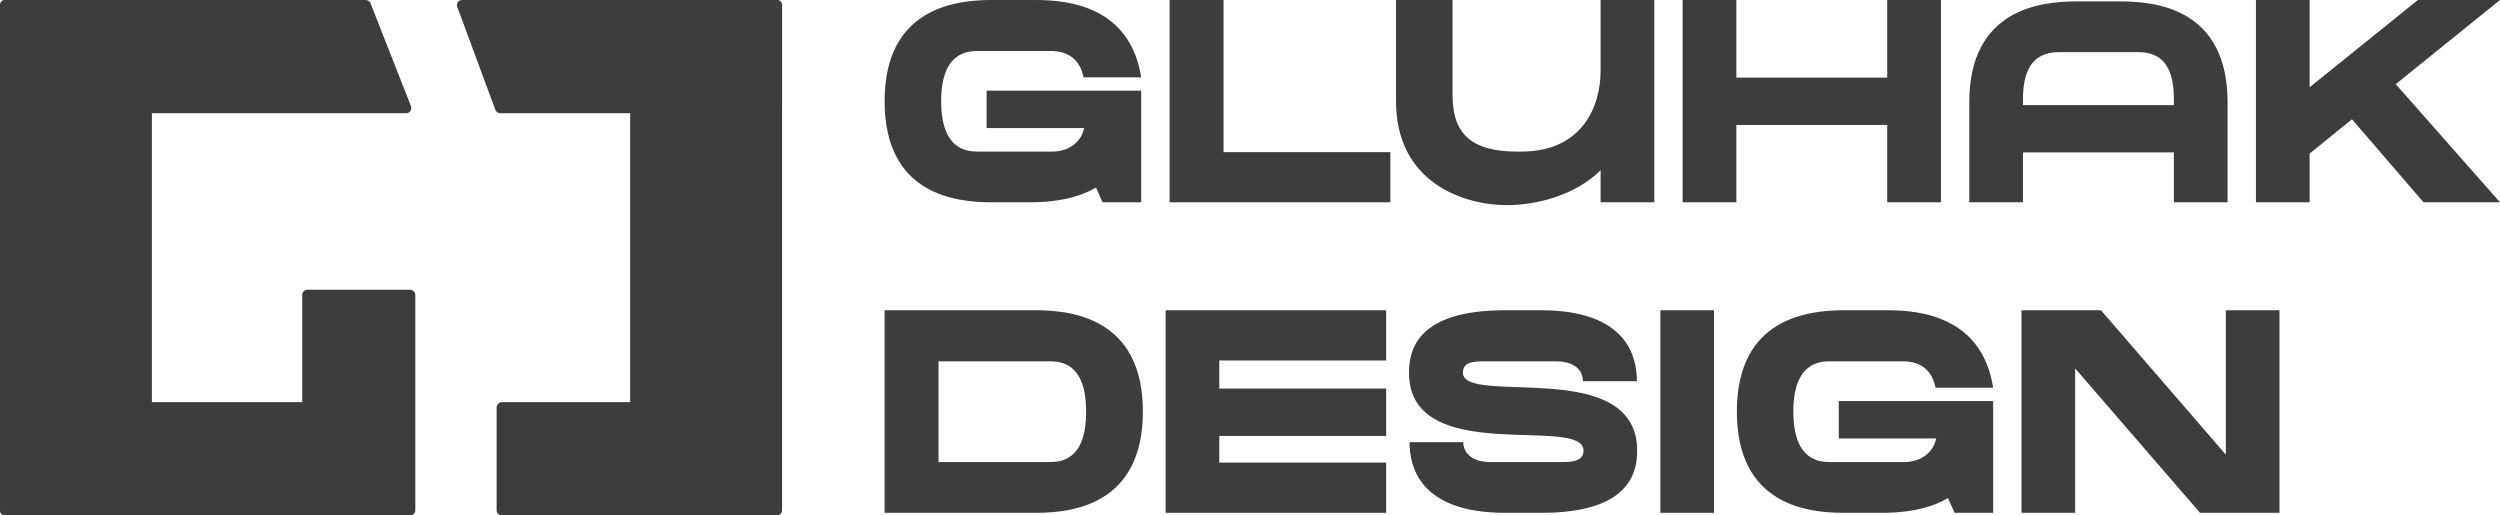 <svg xmlns="http://www.w3.org/2000/svg" width="975" height="201" viewBox="0 0 975 201" fill="none"><rect x="130.722" y="156.841" width="44.159" height="130.722" rx="2" transform="rotate(90 130.722 156.841)" fill="#3D3D3D"></rect><rect x="305.001" y="201" width="59.233" height="201" rx="2" transform="rotate(-180 305.001 201)" fill="#3D3D3D"></rect><path d="M195.076 44.159C194.239 44.159 193.49 43.638 193.2 42.853L178.34 2.694C177.856 1.388 178.823 9.54714e-05 180.215 9.55692e-05L303.001 0C304.106 0 305.001 0.896 305.001 2L305.001 42.159C305.001 43.264 304.106 44.159 303.001 44.159L195.076 44.159Z" fill="#3D3D3D"></path><rect x="193.684" y="201" width="44.159" height="110.297" rx="2" transform="rotate(-90 193.684 201)" fill="#3D3D3D"></rect><rect width="59.233" height="201" rx="2" fill="#3D3D3D"></rect><path d="M142.635 -4.97607e-08C143.457 -1.97398e-08 144.196 0.503 144.496 1.268L160.285 41.427C160.801 42.739 159.834 44.159 158.424 44.159L1.999 44.159C0.895 44.159 -0.001 43.264 -0.001 42.159L-0.001 2C-0.001 0.895 0.895 -5.22558e-06 1.999 -5.18525e-06L142.635 -4.97607e-08Z" fill="#3D3D3D"></path><rect x="117.865" y="113" width="44.109" height="88" rx="2" fill="#3D3D3D"></rect><path d="M942.975 0H975L934.331 32.818L975 78.895H945.191L917.266 46.519L900.754 59.889V78.895H879.811V0H900.754V34.033L942.975 0Z" fill="#3D3D3D"></path><path d="M827.086 0.553C841.27 0.553 868.752 3.647 868.752 39.89V78.895H847.808V59.448H788.965V78.895H768.021V39.89C768.021 3.647 795.614 0.553 809.799 0.553H827.086ZM788.965 40.995H847.808V38.785C847.808 28.84 845.148 20.332 833.956 20.332H802.928C791.736 20.332 788.965 28.84 788.965 38.785V40.995Z" fill="#3D3D3D"></path><path d="M736.02 30.276V0H756.964V78.895H736.02V48.729H677.177V78.895H656.233V0H677.177V30.276H736.02Z" fill="#3D3D3D"></path><path d="M587.773 80C570.375 80 544.444 70.939 544.444 39.447V0H566.496V37.238C566.496 52.818 574.586 59.116 591.762 59.116H593.314C617.028 59.116 624.231 41.547 624.231 27.624V0H645.175V78.895H624.231V66.409C614.036 76.464 598.743 80 587.773 80Z" fill="#3D3D3D"></path><path d="M477.194 59.337H542.243V78.895H456.14V0H477.194V59.337Z" fill="#3D3D3D"></path><path d="M381.015 19.89C369.822 19.89 367.052 29.503 367.052 39.447C367.052 49.503 369.822 59.116 381.015 59.116H410.27C417.14 59.116 421.794 55.138 422.792 49.945H384.782V35.359H445.065V78.895H429.995L427.446 73.149C418.913 78.122 408.718 78.895 401.737 78.895H386.777C372.482 78.895 345 75.801 345 39.447C345 3.204 372.482 0 386.777 0H403.953C416.919 0 440.744 2.652 445.065 30.166H422.57C421.351 23.867 417.251 19.89 409.826 19.89H381.015Z" fill="#3D3D3D"></path><path d="M868.081 177.318V121H889V200H858.008L809.307 143.682V200H788.388V121H819.379L868.081 177.318Z" fill="#3D3D3D"></path><path d="M713.351 140.916C702.172 140.916 699.405 150.542 699.405 160.5C699.405 170.569 702.172 180.195 713.351 180.195H742.572C749.435 180.195 754.083 176.211 755.08 171.011H717.115V156.406H777.327V200H762.274L759.728 194.246C751.206 199.225 741.023 200 734.049 200H719.107C704.829 200 677.379 196.902 677.379 160.5C677.379 124.209 704.829 121 719.107 121H736.263C749.213 121 773.01 123.655 777.327 151.206H754.858C753.641 144.899 749.545 140.916 742.129 140.916H713.351Z" fill="#3D3D3D"></path><path d="M647.545 200V121H668.464V200H647.545Z" fill="#3D3D3D"></path><path d="M570.537 145.342C570.537 158.508 638.497 138.703 638.497 175.769C638.497 184.731 635.066 200 601.197 200H587.029C553.159 200 549.728 181.412 549.728 172.45H570.648C570.648 174.773 572.087 180.195 581.384 180.195H610.162C616.028 180.195 617.578 178.092 617.578 175.769C617.578 161.606 549.507 182.518 549.507 145.342C549.507 136.269 552.938 121 586.918 121H600.975C634.955 121 638.387 139.588 638.387 148.661H617.357C617.357 146.227 616.028 140.916 606.62 140.916H577.842C571.754 140.916 570.537 142.908 570.537 145.342Z" fill="#3D3D3D"></path><path d="M454.604 121H540.605V140.584H475.523V151.538H540.605V170.015H475.523V180.416H540.605V200H454.604V121Z" fill="#3D3D3D"></path><path d="M445.723 160.5C445.723 196.902 418.163 200 403.995 200H345V121H403.995C418.163 121 445.723 124.209 445.723 160.5ZM409.751 180.195C420.93 180.195 423.586 170.569 423.586 160.5C423.586 150.542 420.93 140.916 409.751 140.916H366.03V180.195H409.751Z" fill="#3D3D3D"></path></svg>
